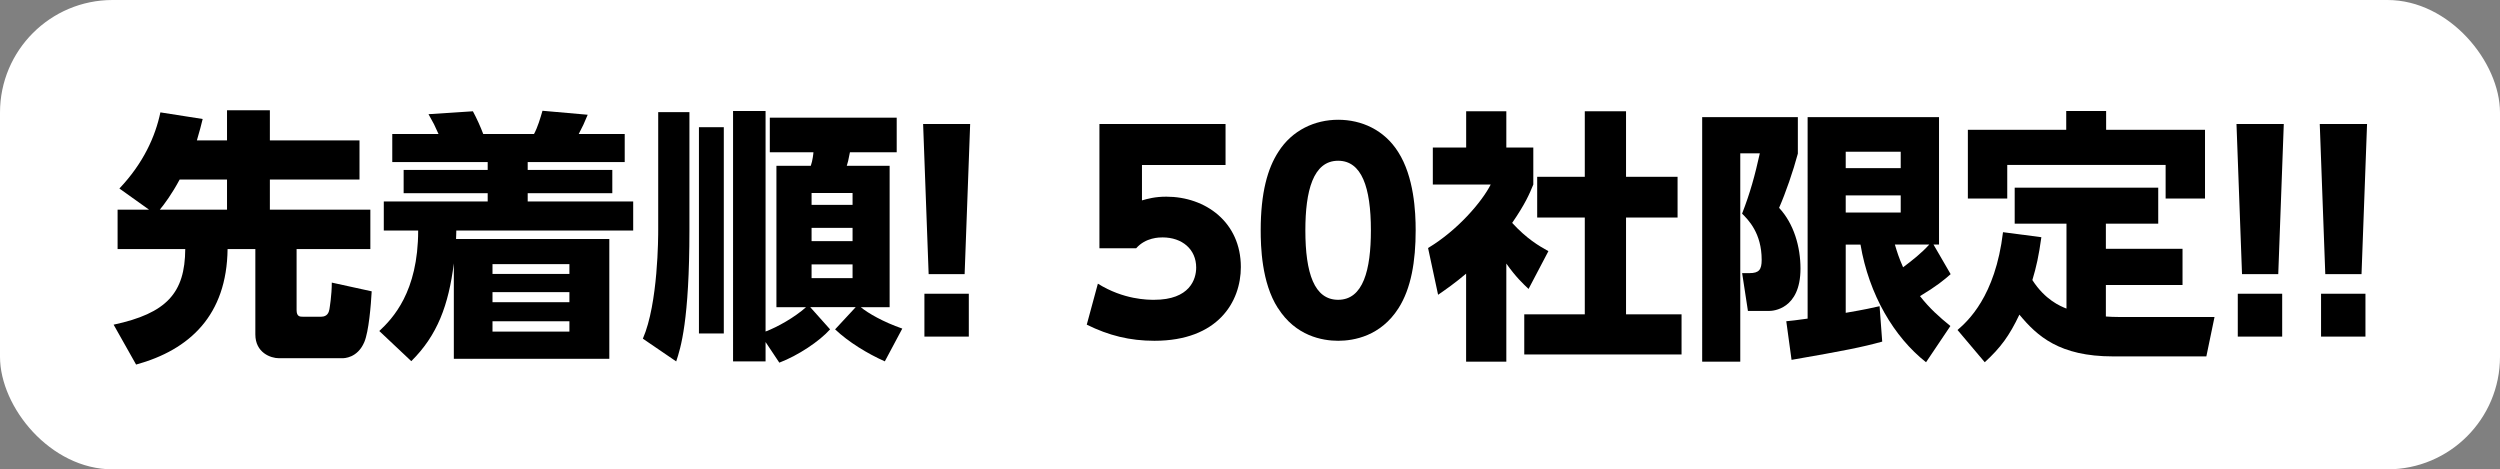 <?xml version="1.0" encoding="UTF-8"?>
<svg xmlns="http://www.w3.org/2000/svg" id="_レイヤー_2" data-name="レイヤー 2" width="483.66" height="90.8" viewBox="0 0 483.66 90.8">
  <rect x="0" y="0" width="483.66" height="90.8" fill="#808080" stroke="none"/>
  <defs>
    <style>
      .cls-1 {
        fill: #fff;
      }
    </style>
  </defs>
  <g id="_レイヤー_1-2" data-name="レイヤー 1">
    <g>
      <rect class="cls-1" width="483.66" height="90.8" rx="21.78" ry="21.78"></rect>
      <g>
        <path d="m28.83,40.56l-5.73-4.09c4.65-4.91,6.96-10.08,7.93-14.73l8.18,1.28c-.31,1.23-.51,2.1-1.12,4.14h5.83v-5.83h8.29v5.83h17.34v7.57h-17.34v5.83h19.44v7.62h-14.27v11.81c0,1.28.67,1.28,1.18,1.28h3.58c1.18,0,1.48-.82,1.59-1.43.05-.36.46-2.71.46-5.17l7.72,1.69c-.15,2.71-.56,7.77-1.43,9.82-1.33,3.12-3.94,3.12-4.25,3.12h-12.28c-1.58,0-4.55-1.07-4.55-4.6v-16.52h-5.37c-.15,12.79-7.31,19.49-17.7,22.35l-4.35-7.72c10.28-2.2,13.81-6.14,13.86-14.63h-13.09v-7.62h6.09Zm15.09,0v-5.83h-9.16c-1.54,2.86-2.92,4.71-3.84,5.83h12.99Z"></path>
        <path d="m117.88,46.24v23.17h-30.08v-18.46c-1.02,8.08-3.17,13.91-8.23,18.92l-6.19-5.83c2.56-2.4,7.52-7.52,7.52-19.44h-6.65v-5.63h20.1v-1.59h-16.26v-4.5h16.26v-1.53h-18.46v-5.42h8.95c-.82-1.84-.87-1.94-1.94-3.84l8.59-.56c.77,1.43,1.48,3.02,2,4.4h9.82c.72-1.33,1.23-3.07,1.64-4.5l8.75.77c-.77,1.84-.87,2.05-1.74,3.73h8.9v5.42h-18.77v1.53h16.37v4.5h-16.37v1.59h20.41v5.63h-34.22c0,.67-.05,1.33-.05,1.64h29.67Zm-7.72,4.86h-14.88v1.89h14.88v-1.89Zm0,5.42h-14.88v1.94h14.88v-1.94Zm0,5.63h-14.88v2h14.88v-2Z"></path>
        <path d="m127.34,21.69h6.04v22.76c0,17.59-1.69,22.86-2.56,25.47l-6.45-4.4c2.97-6.8,2.97-19.79,2.97-21.12v-22.71Zm7.88,2.92h4.81v39.9h-4.81V24.6Zm12.89,41.58v3.73h-6.29V21.48h6.29v42.66c2.3-.87,5.58-2.71,7.83-4.71h-5.73v-27.36h6.65c.36-.97.51-2.46.51-2.61h-8.44v-6.7h24.55v6.7h-9.05c-.31,1.69-.41,1.94-.61,2.61h8.29v27.36h-5.58c1.43,1.18,4.35,2.86,8.03,4.14l-3.38,6.34c-3.43-1.53-7.01-3.73-9.62-6.19l3.99-4.3h-8.8l3.84,4.3c-2.05,2.3-6.19,5.06-9.82,6.44l-2.66-3.99Zm8.9-28.85v2.3h7.93v-2.3h-7.93Zm0,6.75v2.56h7.93v-2.56h-7.93Zm0,7.06v2.66h7.93v-2.66h-7.93Z"></path>
        <path d="m187.69,23.99l-1.07,29.05h-6.96l-1.07-29.05h9.1Zm-8.85,32.84h8.59v8.29h-8.59v-8.29Z"></path>
        <path d="m237.09,31.92h-16.16v6.85c1.07-.31,2.51-.72,4.71-.72,7.62,0,14.42,4.96,14.42,13.61,0,6.7-4.4,14.27-16.72,14.27-4.76,0-8.85-1.02-13.09-3.12l2.15-7.93c5.01,3.12,9.67,3.12,10.89,3.12,6.91,0,8.13-3.99,8.13-6.24,0-3.53-2.71-5.83-6.5-5.83-.61,0-3.27,0-5.11,2.1h-7.11v-24.04h24.4v7.93Z"></path>
        <path d="m247.22,59.59c-3.17-4.91-3.32-12.02-3.32-15.04,0-7.26,1.33-11.97,3.43-15.19,2.66-4.19,7.06-6.19,11.56-6.19s8.9,1.94,11.61,6.24c3.07,4.81,3.38,11.56,3.38,15.14,0,5.98-.87,11.25-3.33,15.09-3.43,5.37-8.59,6.29-11.66,6.29s-8.24-.92-11.66-6.34Zm18-15.04c0-8.34-1.79-13.45-6.34-13.45-4.86,0-6.34,5.88-6.34,13.45,0,8.34,1.74,13.45,6.34,13.45,4.86,0,6.34-5.78,6.34-13.45Z"></path>
        <path d="m291.41,69.97h-7.77v-17.03c-2.1,1.79-3.94,3.07-5.42,4.09l-1.94-9.05c5.73-3.43,10.43-8.95,12.12-12.28h-11.2v-7.16h6.45v-7.01h7.77v7.01h5.22v7.16c-.77,1.89-1.59,3.78-4.09,7.42,2.81,3.07,5.17,4.45,7.01,5.47l-3.84,7.31c-1.07-1.02-2.46-2.3-4.3-4.91v18.98Zm15.19-48.44h7.98v12.68h9.97v7.88h-9.97v18.72h10.74v7.77h-30.43v-7.77h11.71v-18.72h-9.21v-7.88h9.21v-12.68Z"></path>
        <path d="m329.31,22.66h18.51v7.06c-.92,3.43-2.35,7.57-3.63,10.49,2.86,3.07,4.14,7.52,4.14,11.76,0,7.93-5.42,8.18-5.98,8.18h-4.19l-1.12-7.31h1.43c1.84,0,2.35-.67,2.35-2.56,0-5.17-2.56-7.72-3.79-8.95,1.59-4.09,2.46-7.31,3.43-11.66h-3.78v40.3h-7.37V22.66Zm16.26,39.49c1.07-.1,1.89-.2,4.14-.51V22.66h25.42v24.65h-1.07l3.32,5.73c-1.28,1.13-2.76,2.35-5.93,4.25,1.89,2.4,3.68,3.99,5.88,5.78l-4.71,7.01c-6.19-4.86-11.05-13.09-12.68-22.76h-2.86v13.2c3.89-.66,5.12-.97,6.55-1.28l.51,6.85c-3.89,1.07-7.21,1.74-17.54,3.53l-1.02-7.47Zm11.51-32.79v3.17h10.64v-3.17h-10.64Zm0,8.44v3.32h10.64v-3.32h-10.64Zm9.51,9.51c.41,1.38.77,2.56,1.59,4.4,1.89-1.43,3.53-2.71,5.06-4.4h-6.65Z"></path>
        <path d="m399.79,43.27h-10.02v-6.96h27.77v6.96h-10.13v4.86h14.83v7.01h-14.83v6.09c.87.05,1.38.1,2.76.1h18.26l-1.58,7.62h-18.06c-10.38,0-14.68-3.94-18.11-8.08-1.94,4.09-3.63,6.39-6.7,9.21l-5.27-6.24c1.89-1.64,7.31-6.39,8.8-18.92l7.42.97c-.51,3.68-.97,5.73-1.74,8.29,2.46,3.84,5.42,5.06,6.6,5.52v-16.42Zm7.67-21.79v3.63h19.13v13.3h-7.62v-6.5h-30.64v6.5h-7.62v-13.3h19.03v-3.63h7.72Z"></path>
        <path d="m441.83,23.99l-1.07,29.05h-7.01l-1.07-29.05h9.16Zm-8.9,32.84h8.59v8.29h-8.59v-8.29Z"></path>
        <path d="m457.94,23.99l-1.07,29.05h-7.01l-1.07-29.05h9.16Zm-8.9,32.84h8.59v8.29h-8.59v-8.29Z"></path>
      </g>
    </g>
  </g>
</svg>
